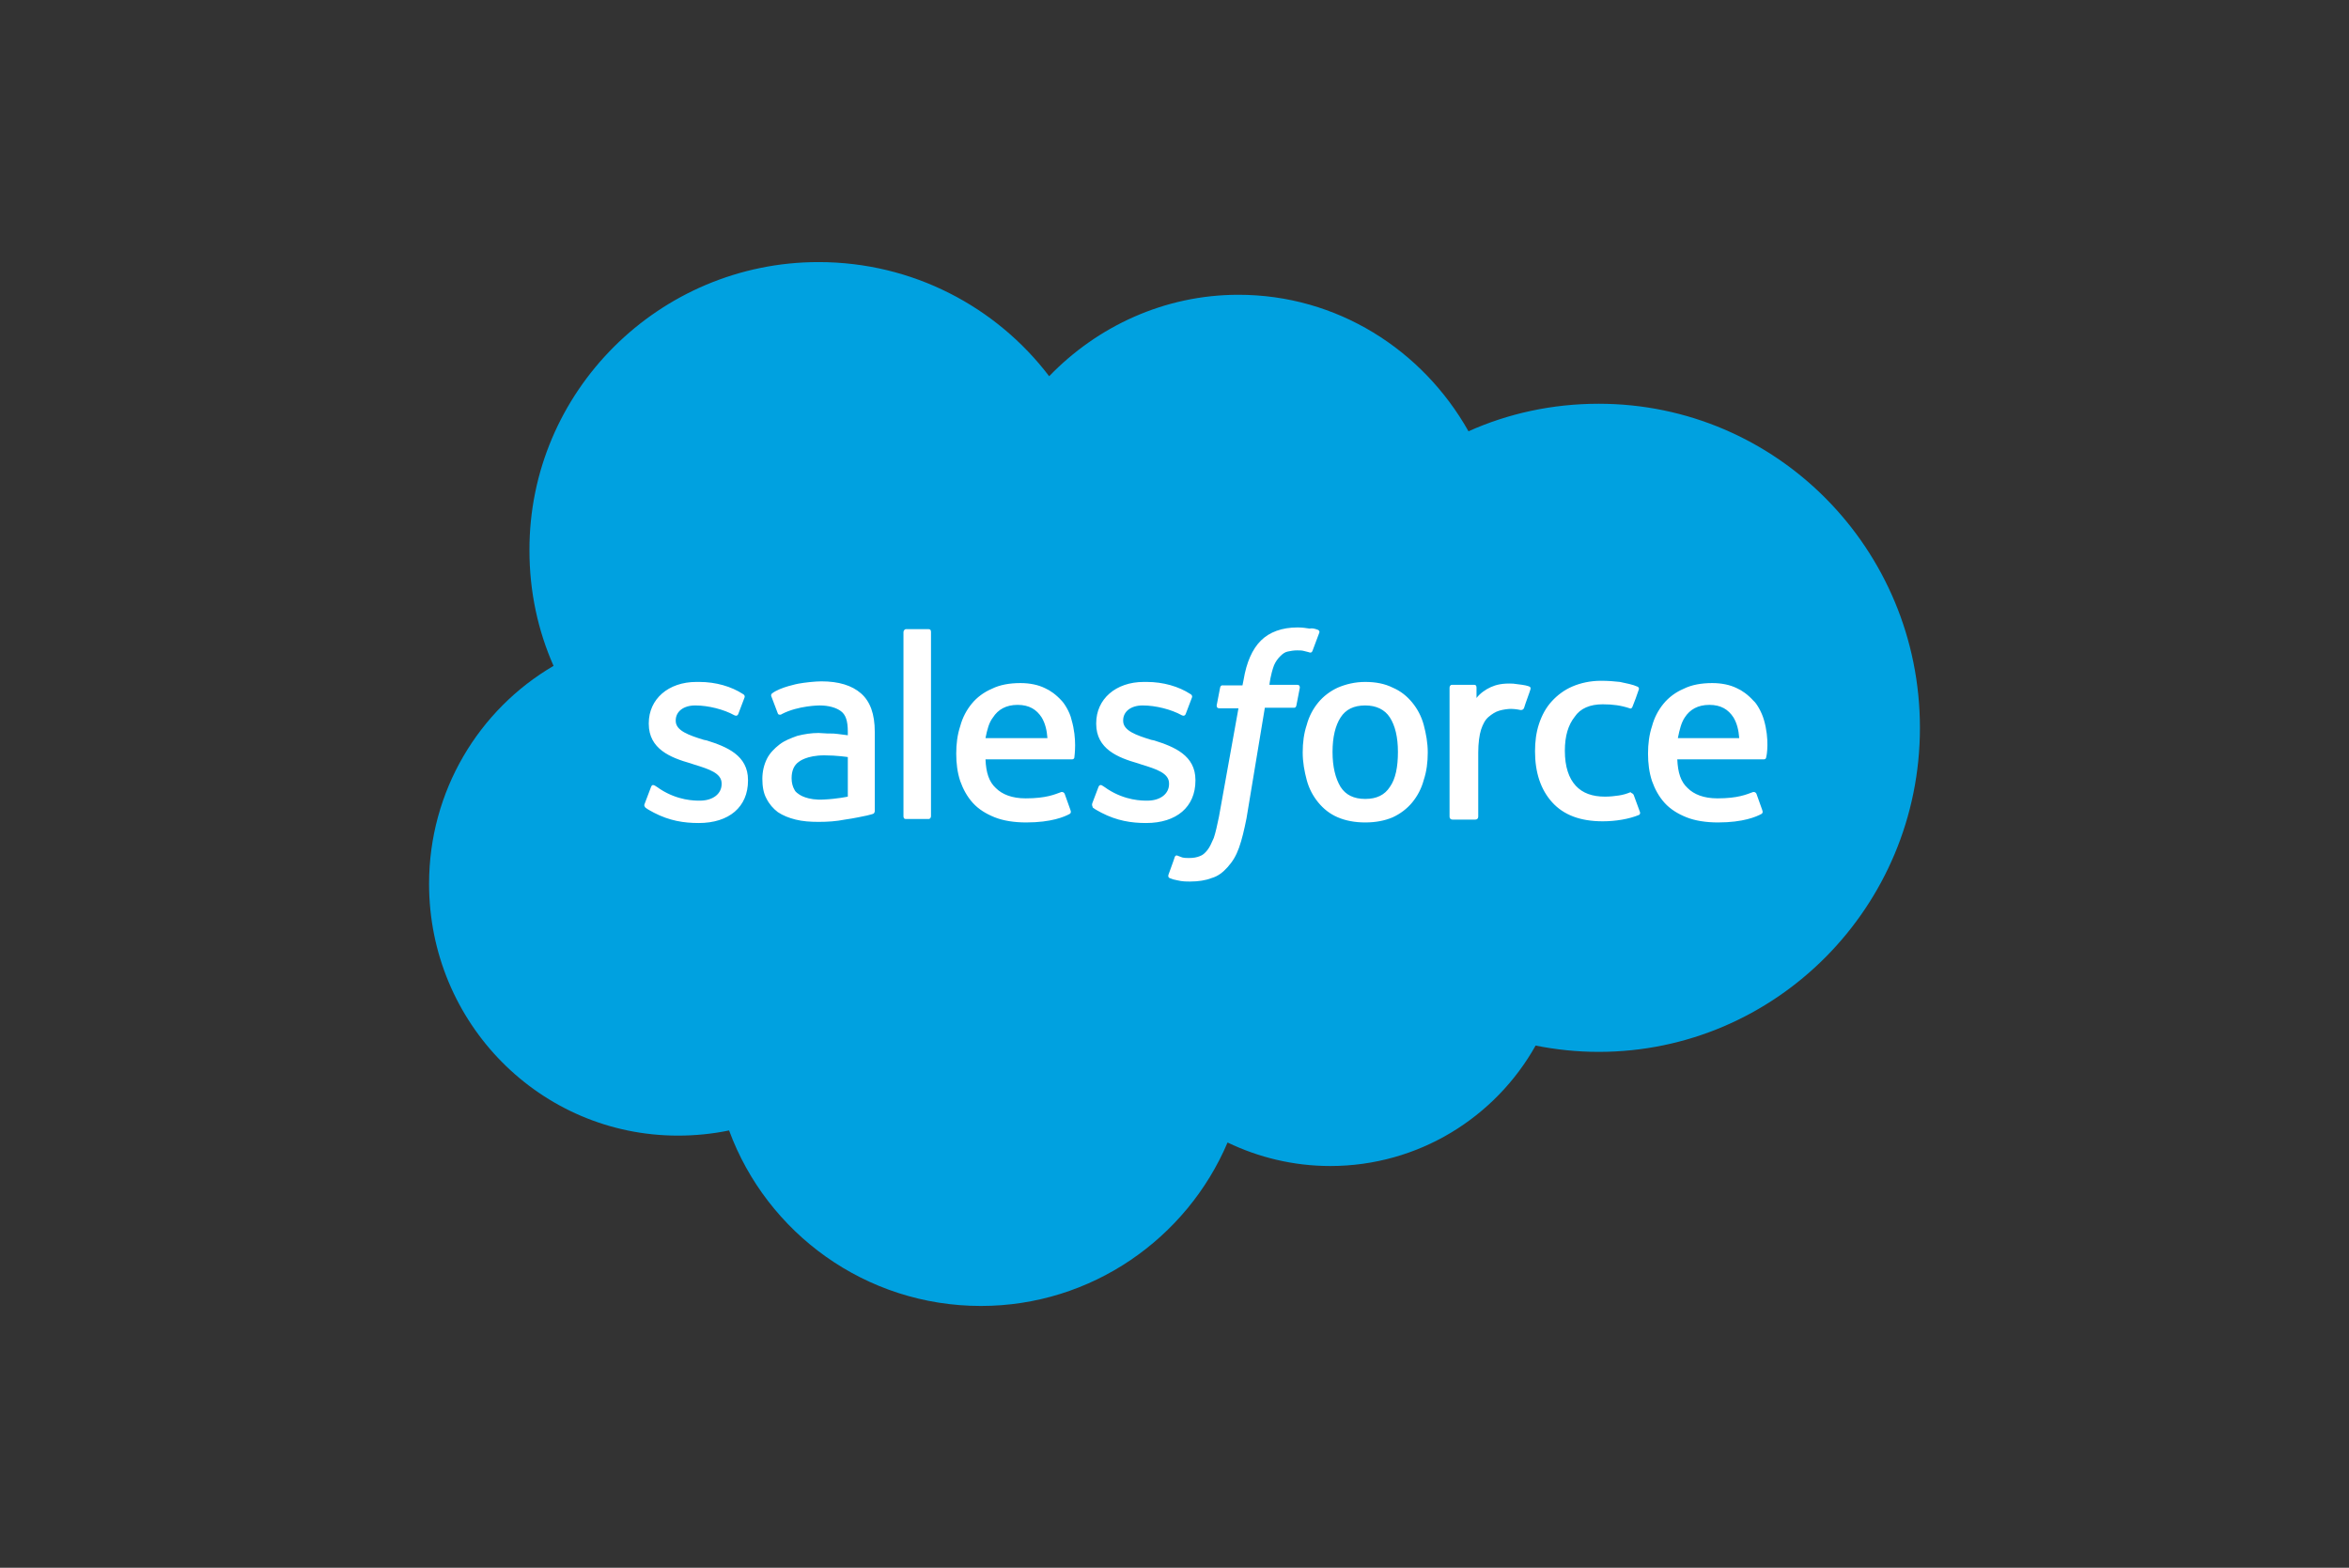 <?xml version="1.0" encoding="UTF-8"?>
<svg xmlns="http://www.w3.org/2000/svg" width="1200" height="801" viewBox="0 0 1200 801" fill="none">
  <rect x="0" y="0" width="1200" height="801" fill="#333333" stroke="none"/>
  <path d="M535.971 192.219C560.586 166.725 594.872 150.608 632.674 150.608C683.077 150.608 726.74 178.739 750.183 220.351C770.403 211.267 792.967 206.285 816.703 206.285C907.546 206.285 980.806 280.424 980.806 371.853C980.806 463.282 907.253 537.421 816.703 537.421C805.568 537.421 794.725 536.249 784.469 534.197C763.956 570.827 724.689 595.736 679.56 595.736C660.806 595.736 642.93 591.34 627.106 583.721C606.3 632.659 557.656 667.238 501.099 667.238C442.198 667.238 391.795 630.022 372.454 577.567C363.956 579.326 355.165 580.205 346.374 580.205C276.044 580.205 219.194 522.769 219.194 451.56C219.194 404.087 244.689 362.476 282.784 340.205C274.872 322.329 270.476 302.402 270.476 281.304C270.183 200.131 336.703 133.904 418.168 133.904C466.227 133.904 509.011 156.761 535.971 192.219Z" fill="#00A1E0"></path>
  <path d="M329.377 410.534L332.601 402.036C333.187 400.571 334.066 401.157 334.652 401.45C335.531 402.036 336.117 402.329 337.289 403.208C346.374 409.069 354.872 409.069 357.509 409.069C364.249 409.069 368.645 405.552 368.645 400.571V400.278C368.645 395.003 362.198 392.952 354.579 390.607L352.82 390.021C342.564 387.091 331.429 382.695 331.429 369.802V369.509C331.429 357.201 341.392 348.41 355.751 348.41H357.216C365.714 348.41 373.626 350.754 379.487 354.563C380.073 354.857 380.659 355.443 380.366 356.322C380.073 357.201 377.436 363.941 377.143 364.82C376.557 366.285 375.092 365.406 375.092 365.406C369.817 362.476 361.905 360.424 355.165 360.424C349.011 360.424 345.201 363.648 345.201 368.043V368.336C345.201 373.318 351.941 375.662 359.56 378.007L361.026 378.3C371.282 381.523 382.124 385.919 382.124 398.52V398.813C382.124 412.292 372.454 420.498 356.923 420.498C349.304 420.498 341.978 419.325 334.066 415.223C332.601 414.344 331.135 413.758 329.67 412.585C329.377 411.999 328.791 411.706 329.377 410.534ZM557.949 410.534L561.172 402.036C561.758 400.571 562.93 401.157 563.223 401.45C564.103 402.036 564.689 402.329 565.861 403.208C574.945 409.069 583.443 409.069 586.081 409.069C592.82 409.069 597.216 405.552 597.216 400.571V400.278C597.216 395.003 590.769 392.952 583.15 390.607L581.392 390.021C571.135 387.091 560 382.695 560 369.802V369.509C560 357.201 569.963 348.41 584.322 348.41H585.787C594.286 348.41 602.198 350.754 608.059 354.563C608.645 354.857 609.231 355.443 608.938 356.322C608.645 357.201 606.007 363.941 605.714 364.82C605.128 366.285 603.663 365.406 603.663 365.406C598.388 362.476 590.476 360.424 583.736 360.424C577.582 360.424 573.773 363.648 573.773 368.043V368.336C573.773 373.318 580.513 375.662 588.132 378.007L589.597 378.3C599.853 381.523 610.696 385.919 610.696 398.52V398.813C610.696 412.292 601.026 420.498 585.494 420.498C577.875 420.498 570.549 419.325 562.637 415.223C561.172 414.344 559.707 413.758 558.242 412.585C558.242 411.999 557.656 411.706 557.949 410.534ZM727.326 370.388C728.498 374.783 729.377 379.472 729.377 384.454C729.377 389.435 728.791 394.124 727.326 398.52C726.154 402.915 724.103 406.725 721.465 409.948C718.828 413.172 715.311 415.809 711.502 417.567C707.399 419.325 702.711 420.204 697.436 420.204C692.161 420.204 687.472 419.325 683.37 417.567C679.267 415.809 676.044 413.172 673.407 409.948C670.769 406.725 668.718 402.915 667.546 398.52C666.374 394.124 665.494 389.435 665.494 384.454C665.494 379.472 666.081 374.783 667.546 370.388C668.718 365.992 670.769 362.183 673.407 358.959C676.044 355.736 679.56 353.098 683.37 351.34C687.472 349.582 692.161 348.41 697.436 348.41C702.711 348.41 707.399 349.289 711.502 351.34C715.604 353.098 718.828 355.736 721.465 358.959C724.103 362.183 726.154 365.992 727.326 370.388ZM714.139 384.161C714.139 376.542 712.674 370.681 710.037 366.578C707.399 362.476 703.004 360.424 697.436 360.424C691.575 360.424 687.472 362.476 684.835 366.578C682.198 370.681 680.733 376.542 680.733 384.161C680.733 391.78 682.198 397.64 684.835 402.036C687.472 406.139 691.575 408.19 697.436 408.19C703.297 408.19 707.399 406.139 710.037 402.036C712.967 397.933 714.139 391.78 714.139 384.161ZM834.579 406.139L837.802 414.93C838.095 416.102 837.216 416.395 837.216 416.395C832.234 418.446 825.495 419.618 818.755 419.618C807.326 419.618 798.828 416.395 792.967 409.948C787.106 403.501 784.176 394.71 784.176 383.868C784.176 378.886 784.762 374.197 786.227 369.802C787.692 365.406 789.744 361.596 792.674 358.373C795.604 355.15 799.121 352.512 803.223 350.754C807.326 348.996 812.308 347.824 817.875 347.824C821.685 347.824 824.908 348.117 827.546 348.41C830.476 348.996 834.579 349.875 836.337 350.754C836.63 350.754 837.509 351.34 837.216 352.219C836.044 355.736 835.165 358.08 833.993 361.01C833.407 362.476 832.527 361.889 832.527 361.889C828.132 360.424 824.029 359.838 818.755 359.838C812.308 359.838 807.326 361.889 804.396 366.285C801.172 370.388 799.414 375.955 799.414 383.574C799.414 391.78 801.465 397.64 804.982 401.45C808.498 405.259 813.48 407.018 819.927 407.018C822.564 407.018 824.908 406.725 826.96 406.432C829.011 406.139 831.062 405.552 833.114 404.673C832.82 405.259 833.993 404.966 834.579 406.139ZM901.099 367.75C904.029 377.714 902.564 386.212 902.271 386.798C902.271 387.97 901.099 387.97 901.099 387.97H856.85C857.143 394.71 858.608 399.399 862.125 402.622C865.348 405.846 870.33 407.897 877.363 407.897C887.912 407.897 892.308 405.846 895.531 404.673C895.531 404.673 896.703 404.38 897.289 405.552L900.22 413.758C900.806 415.223 900.22 415.516 899.927 415.809C897.289 417.274 890.549 420.204 877.656 420.204C871.502 420.204 865.934 419.325 861.538 417.567C857.143 415.809 853.333 413.465 850.403 410.241C847.472 407.018 845.421 403.208 843.956 399.106C842.491 394.71 841.905 390.021 841.905 385.04C841.905 380.058 842.491 375.369 843.956 370.974C845.128 366.578 847.179 362.769 849.817 359.545C852.454 356.322 855.971 353.684 860.073 351.926C864.176 349.875 869.157 348.996 874.725 348.996C879.414 348.996 883.81 349.875 887.326 351.633C889.963 352.805 892.894 354.857 895.824 358.08C897.289 359.252 899.927 363.648 901.099 367.75ZM857.143 377.128H888.498C888.205 373.025 887.326 369.509 885.568 366.578C882.93 362.476 879.121 360.131 873.26 360.131C867.399 360.131 863.297 362.476 860.659 366.578C858.901 369.215 858.022 372.732 857.143 377.128ZM547.399 367.75C550.33 377.714 548.864 386.212 548.864 386.798C548.864 387.97 547.692 387.97 547.692 387.97H503.443C503.736 394.71 505.201 399.399 508.718 402.622C511.941 405.846 516.923 407.897 523.956 407.897C534.505 407.897 538.901 405.846 542.124 404.673C542.124 404.673 543.297 404.38 543.883 405.552L546.813 413.758C547.399 415.223 546.813 415.516 546.52 415.809C543.883 417.274 537.143 420.204 524.249 420.204C518.095 420.204 512.527 419.325 508.132 417.567C503.736 415.809 499.927 413.465 496.996 410.241C494.066 407.018 492.015 403.208 490.549 399.106C489.084 394.71 488.498 390.021 488.498 385.04C488.498 380.058 489.084 375.369 490.549 370.974C491.722 366.578 493.773 362.769 496.41 359.545C499.048 356.322 502.564 353.684 506.667 351.926C510.769 349.875 515.751 348.996 521.319 348.996C526.007 348.996 530.403 349.875 533.919 351.633C536.557 352.805 539.487 354.857 542.418 358.08C543.59 359.252 546.52 363.648 547.399 367.75ZM503.443 377.128H535.092C534.798 373.025 533.919 369.509 532.161 366.578C529.524 362.476 525.714 360.131 519.853 360.131C513.993 360.131 509.89 362.476 507.253 366.578C505.201 369.215 504.322 372.732 503.443 377.128ZM425.787 374.783C425.787 374.783 429.304 375.076 433.114 375.662V373.904C433.114 368.043 431.941 365.113 429.597 363.355C427.253 361.596 423.443 360.424 418.755 360.424C418.755 360.424 407.912 360.424 399.414 364.82C399.121 365.113 398.828 365.113 398.828 365.113C398.828 365.113 397.656 365.406 397.363 364.527L394.139 356.029C393.553 354.857 394.432 354.27 394.432 354.27C398.535 351.047 407.912 349.289 407.912 349.289C411.135 348.703 416.41 348.117 419.634 348.117C428.425 348.117 435.165 350.168 439.853 354.27C444.542 358.373 446.886 364.82 446.886 373.904V414.344C446.886 414.344 446.886 415.516 446.007 415.809C446.007 415.809 444.249 416.395 442.784 416.688C441.319 416.981 436.044 418.153 431.648 418.739C427.253 419.618 422.857 419.911 418.168 419.911C413.773 419.911 409.963 419.618 406.447 418.739C402.93 417.86 400 416.688 397.363 414.93C395.018 413.172 392.967 410.827 391.502 407.897C390.037 405.259 389.45 401.743 389.45 397.933C389.45 394.124 390.33 390.607 391.795 387.677C393.26 384.747 395.604 382.402 398.242 380.351C400.879 378.3 404.103 377.128 407.326 375.955C410.842 375.076 414.359 374.49 418.168 374.49C421.685 374.783 424.029 374.783 425.787 374.783ZM408.205 405.846C408.205 405.846 412.308 409.069 421.099 408.483C427.546 408.19 433.114 407.018 433.114 407.018V386.798C433.114 386.798 427.546 385.919 421.099 385.919C412.015 385.919 408.205 389.142 408.205 389.142C405.568 390.9 404.396 393.831 404.396 397.64C404.396 399.985 404.982 402.036 405.861 403.501C406.154 404.087 406.447 404.673 408.205 405.846ZM781.831 352.219C781.538 353.391 779.194 359.545 778.608 361.596C778.315 362.476 777.729 362.769 776.85 362.769C776.85 362.769 774.212 362.183 771.868 362.183C770.403 362.183 768.059 362.476 766.007 363.062C763.956 363.648 762.198 364.82 760.44 366.285C758.681 367.75 757.509 370.095 756.63 372.732C755.751 375.369 755.165 379.765 755.165 384.454V417.274C755.165 418.153 754.579 418.739 753.7 418.739H741.978C741.099 418.739 740.513 418.153 740.513 417.274V351.34C740.513 350.461 741.099 349.875 741.685 349.875H753.114C753.993 349.875 754.286 350.461 754.286 351.34V356.615C756.044 354.27 758.974 352.219 761.612 351.047C764.249 349.875 767.473 348.996 773.04 349.289C775.971 349.582 779.78 350.168 780.366 350.461C781.538 350.754 782.125 351.047 781.831 352.219ZM673.113 321.743C673.407 321.743 674.286 322.329 673.993 323.208L670.476 332.585C670.183 333.172 669.89 333.758 668.425 333.172C668.132 333.172 667.546 332.878 666.081 332.585C665.201 332.292 663.736 332.292 662.564 332.292C660.806 332.292 659.341 332.585 657.875 332.878C656.41 333.172 655.238 334.051 654.066 335.223C652.695 336.56 651.6 338.153 650.842 339.911C649.084 344.6 648.498 349.582 648.498 349.875H662.564C663.736 349.875 664.029 350.461 664.029 351.34L662.271 360.424C661.978 361.889 660.806 361.596 660.806 361.596H646.154L636.776 418.153C635.604 424.014 634.432 428.996 632.967 433.098C631.502 437.201 629.744 440.131 627.106 443.062C624.762 445.699 622.124 447.75 618.901 448.629C615.971 449.802 612.161 450.388 608.059 450.388C606.007 450.388 603.956 450.388 601.612 449.802C599.853 449.509 598.974 449.215 597.509 448.629C596.923 448.336 596.63 447.75 596.923 446.871C597.216 445.992 599.853 438.959 600.146 437.787C600.733 436.615 601.612 437.201 601.612 437.201C602.491 437.494 603.077 437.787 603.956 438.08C605.128 438.373 606.3 438.373 607.472 438.373C609.524 438.373 611.282 438.08 612.747 437.494C614.505 436.908 615.678 435.736 616.85 434.27C618.022 432.805 618.901 430.754 620.073 428.117C620.952 425.479 621.831 421.67 622.711 417.274L632.674 361.889H623.004C621.831 361.889 621.538 361.303 621.538 360.424L623.297 351.34C623.59 349.875 624.762 350.168 624.762 350.168H634.725L635.311 347.237C636.776 338.446 639.707 331.706 644.103 327.311C648.498 322.915 654.945 320.571 662.857 320.571C665.201 320.571 667.253 320.864 669.011 321.157C670.183 320.864 671.648 321.157 673.113 321.743ZM475.604 416.981C475.604 417.86 475.018 418.446 474.432 418.446H462.711C461.831 418.446 461.538 417.86 461.538 416.981V322.915C461.538 322.329 462.124 321.45 462.711 321.45H474.432C475.311 321.45 475.604 322.036 475.604 322.915V416.981Z" fill="white"></path>
</svg>

